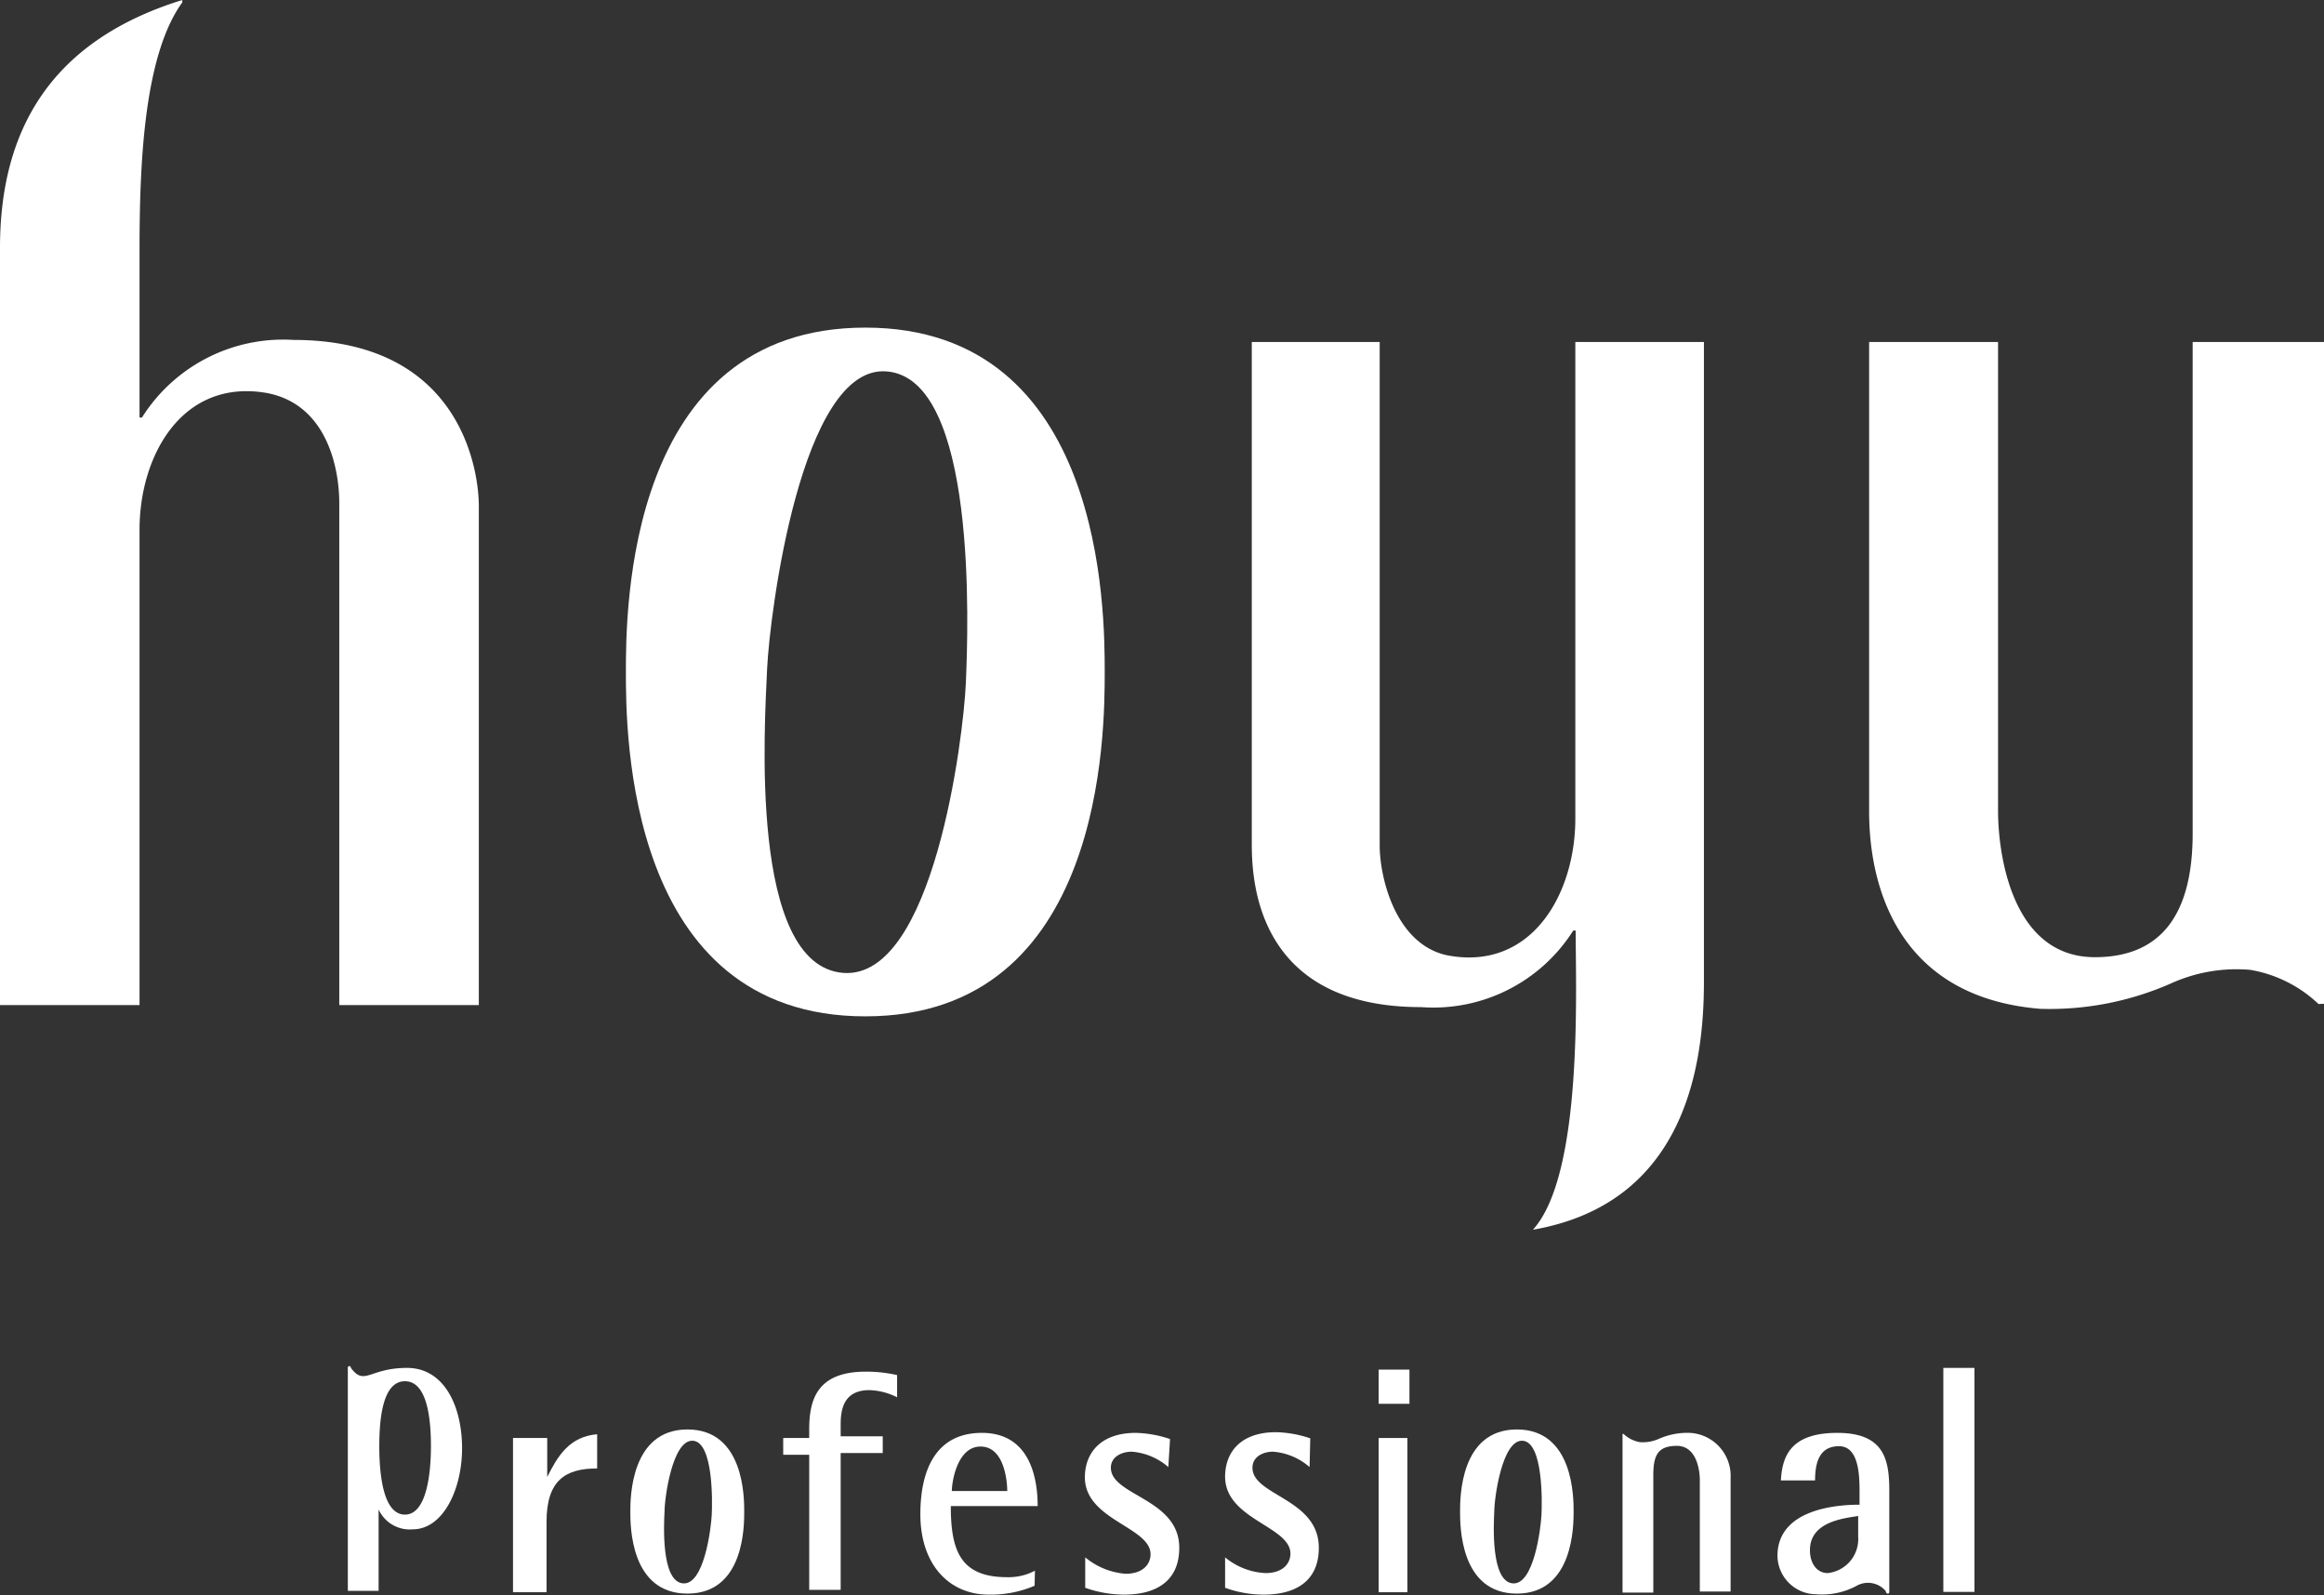 <svg xmlns="http://www.w3.org/2000/svg" viewBox="0 0 67.95 46.64"><rect x="0" y="0" width="67.95" height="46.64" fill="#333333" stroke="none"/><defs><style>.cls-1{fill:#fff;}</style></defs><g id="レイヤー_2" data-name="レイヤー 2"><g id="レイヤー_1-2" data-name="レイヤー 1"><g id="グループ_57" data-name="グループ 57"><g id="グループ_2" data-name="グループ 2"><g id="グループ_1" data-name="グループ 1"><path id="path_1" data-name="パス 1" class="cls-1" d="M22.43,19.54c.08-1.63,1-8.86,3.48-8.68,2.67.18,2.4,7.49,2.33,9.11s-.95,8.67-3.58,8.48C21.88,28.24,22.36,21.16,22.43,19.54Zm-4.13.11c0,1.72,0,10.07,7,10.07s7-8.35,7-10.07,0-10.07-7-10.07S18.3,17.92,18.3,19.65Z"/><path id="path_2" data-name="パス 2" class="cls-1" d="M67.79,29.36a3.82,3.82,0,0,0-2-1,4.64,4.64,0,0,0-2.32.4,8.8,8.8,0,0,1-3.82.74c-4.94-.41-5-4.88-5-5.82V10h3.77V23.71c0,1.26.4,4.28,2.83,4.28,1.89,0,2.86-1.19,2.86-3.62V10H68V29.35Z"/><path id="path_3" data-name="パス 3" class="cls-1" d="M46.06,10V23.94c0,2.19-1.27,4.45-3.72,4-1.52-.3-2-2.25-2-3.22V10H36.6v14.6c0,.94,0,4.85,4.95,4.85A4.84,4.84,0,0,0,46,27.21h.07c0,1.75.22,7.13-1.25,8.75v0a0,0,0,0,0,0,0c4.48-.78,5-4.85,5-7.25V10Z"/></g><path id="path_4" data-name="パス 4" class="cls-1" d="M8.58,9.94a4.88,4.88,0,0,0-4.43,2.27H4.08V7.32c0-2.5.12-5.69,1.25-7.25h0V0a0,0,0,0,0,0,0C1.46,1.2,0,3.83,0,7.25V29.39H4.08V15.49c0-2.19,1.26-4.42,3.71-4,1.79.33,2.13,2.24,2.13,3.22V29.39H14V14.79C14,13.85,13.54,9.94,8.58,9.94Z"/></g><g id="グループ_3" data-name="グループ 3"><path id="path_5" data-name="パス 5" class="cls-1" d="M19.43,44.2c0-.39.23-2.11.83-2.07s.57,1.79.55,2.17-.22,2.07-.85,2S19.41,44.59,19.43,44.2Zm-1,0c0,.42,0,2.4,1.67,2.4s1.66-2,1.66-2.4,0-2.4-1.66-2.4-1.67,2-1.67,2.4Z"/><path id="path_6" data-name="パス 6" class="cls-1" d="M43.69,44.2c0-.39.23-2.11.83-2.07s.57,1.79.55,2.17-.22,2.07-.85,2S43.67,44.59,43.69,44.2Zm-1,0c0,.42,0,2.4,1.66,2.4s1.66-2,1.66-2.4,0-2.4-1.66-2.4-1.66,2-1.66,2.4Z"/><path id="path_7" data-name="パス 7" class="cls-1" d="M47.47,41.93a.92.92,0,0,0,.47.24,1.14,1.14,0,0,0,.55-.09,2.07,2.07,0,0,1,.92-.18,1.26,1.26,0,0,1,1.19,1.32s0,0,0,.07v3.25h-.9V43.28c0-.3-.1-1-.67-1s-.69.29-.69.87v3.42h-.9V41.93Z"/><path id="path_8" data-name="パス 8" class="cls-1" d="M11.09,42.29c0-.81.1-1.9.75-1.9s.76,1.09.76,1.9-.13,2-.76,2S11.09,43.14,11.09,42.29ZM10.17,40v6.52h.9V44.14h0a1,1,0,0,0,1,.58c.88,0,1.44-1.16,1.44-2.37S13,40,11.9,40s-1.24.54-1.64,0c0-.06-.09-.08-.09,0Z"/><path id="path_9" data-name="パス 9" class="cls-1" d="M15,42.05h1v1.14h0c.3-.6.64-1.18,1.46-1.25v1c-.92,0-1.48.34-1.48,1.56v2.06H15Z"/><path id="path_10" data-name="パス 10" class="cls-1" d="M23.66,42.54H22.9v-.49h.76v-.24c0-.83.19-1.7,1.65-1.7a4.05,4.05,0,0,1,.92.1v.65a1.91,1.91,0,0,0-.81-.21c-.75,0-.84.56-.84,1V42h1.23v.49H24.58v4h-.92Z"/><path id="path_11" data-name="パス 11" class="cls-1" d="M27.83,43.6c0-.25.15-1.3.84-1.3s.78,1,.78,1.3Zm2.43,2.33a1.64,1.64,0,0,1-.81.19c-1.36,0-1.65-.76-1.65-2.08h2.54c0-.88-.26-2.14-1.63-2.14s-1.8,1.12-1.8,2.38c0,1.47.84,2.35,2,2.35a3.24,3.24,0,0,0,1.34-.26Z"/><path id="path_12" data-name="パス 12" class="cls-1" d="M34.16,42.9a1.84,1.84,0,0,0-1.07-.45c-.28,0-.61.14-.61.47,0,.82,2,.9,2,2.34,0,1-.71,1.37-1.61,1.37a3.42,3.42,0,0,1-1.14-.2v-.89a2.09,2.09,0,0,0,1.18.48c.52,0,.73-.29.73-.57,0-.8-1.92-1-1.92-2.25,0-.68.43-1.3,1.49-1.3a3.39,3.39,0,0,1,1,.18Z"/><path id="path_13" data-name="パス 13" class="cls-1" d="M38.29,42.9a1.84,1.84,0,0,0-1.07-.45c-.28,0-.6.14-.6.47,0,.82,1.94.9,1.94,2.34,0,1-.71,1.37-1.61,1.37a3.32,3.32,0,0,1-1.13-.2v-.89A2,2,0,0,0,37,46c.52,0,.73-.29.73-.57,0-.8-1.91-1-1.91-2.25,0-.68.42-1.3,1.49-1.3a3.33,3.33,0,0,1,1,.18Z"/><path id="path_14" data-name="パス 14" class="cls-1" d="M40.31,42.05h.84v4.51h-.84Zm0-2h.9v1h-.9Z"/><path id="path_15" data-name="パス 15" class="cls-1" d="M54.33,44.94A1,1,0,0,1,53.44,46c-.3,0-.52-.26-.52-.67,0-.84,1-.93,1.41-1Zm.81,1.6c0,.06.1.1.1,0V43.61c0-.89-.12-1.71-1.52-1.71s-1.61.72-1.65,1.39h1c0-.53.13-1,.7-1s.6.82.6,1.31V44c-.57,0-2.4.09-2.4,1.5a1.14,1.14,0,0,0,1.14,1.12h0a2.13,2.13,0,0,0,1.16-.24.68.68,0,0,1,.87.15Z"/><path id="path_16" data-name="パス 16" class="cls-1" d="M56.82,40h.91v6.55h-.91Z"/></g></g></g></g></svg>